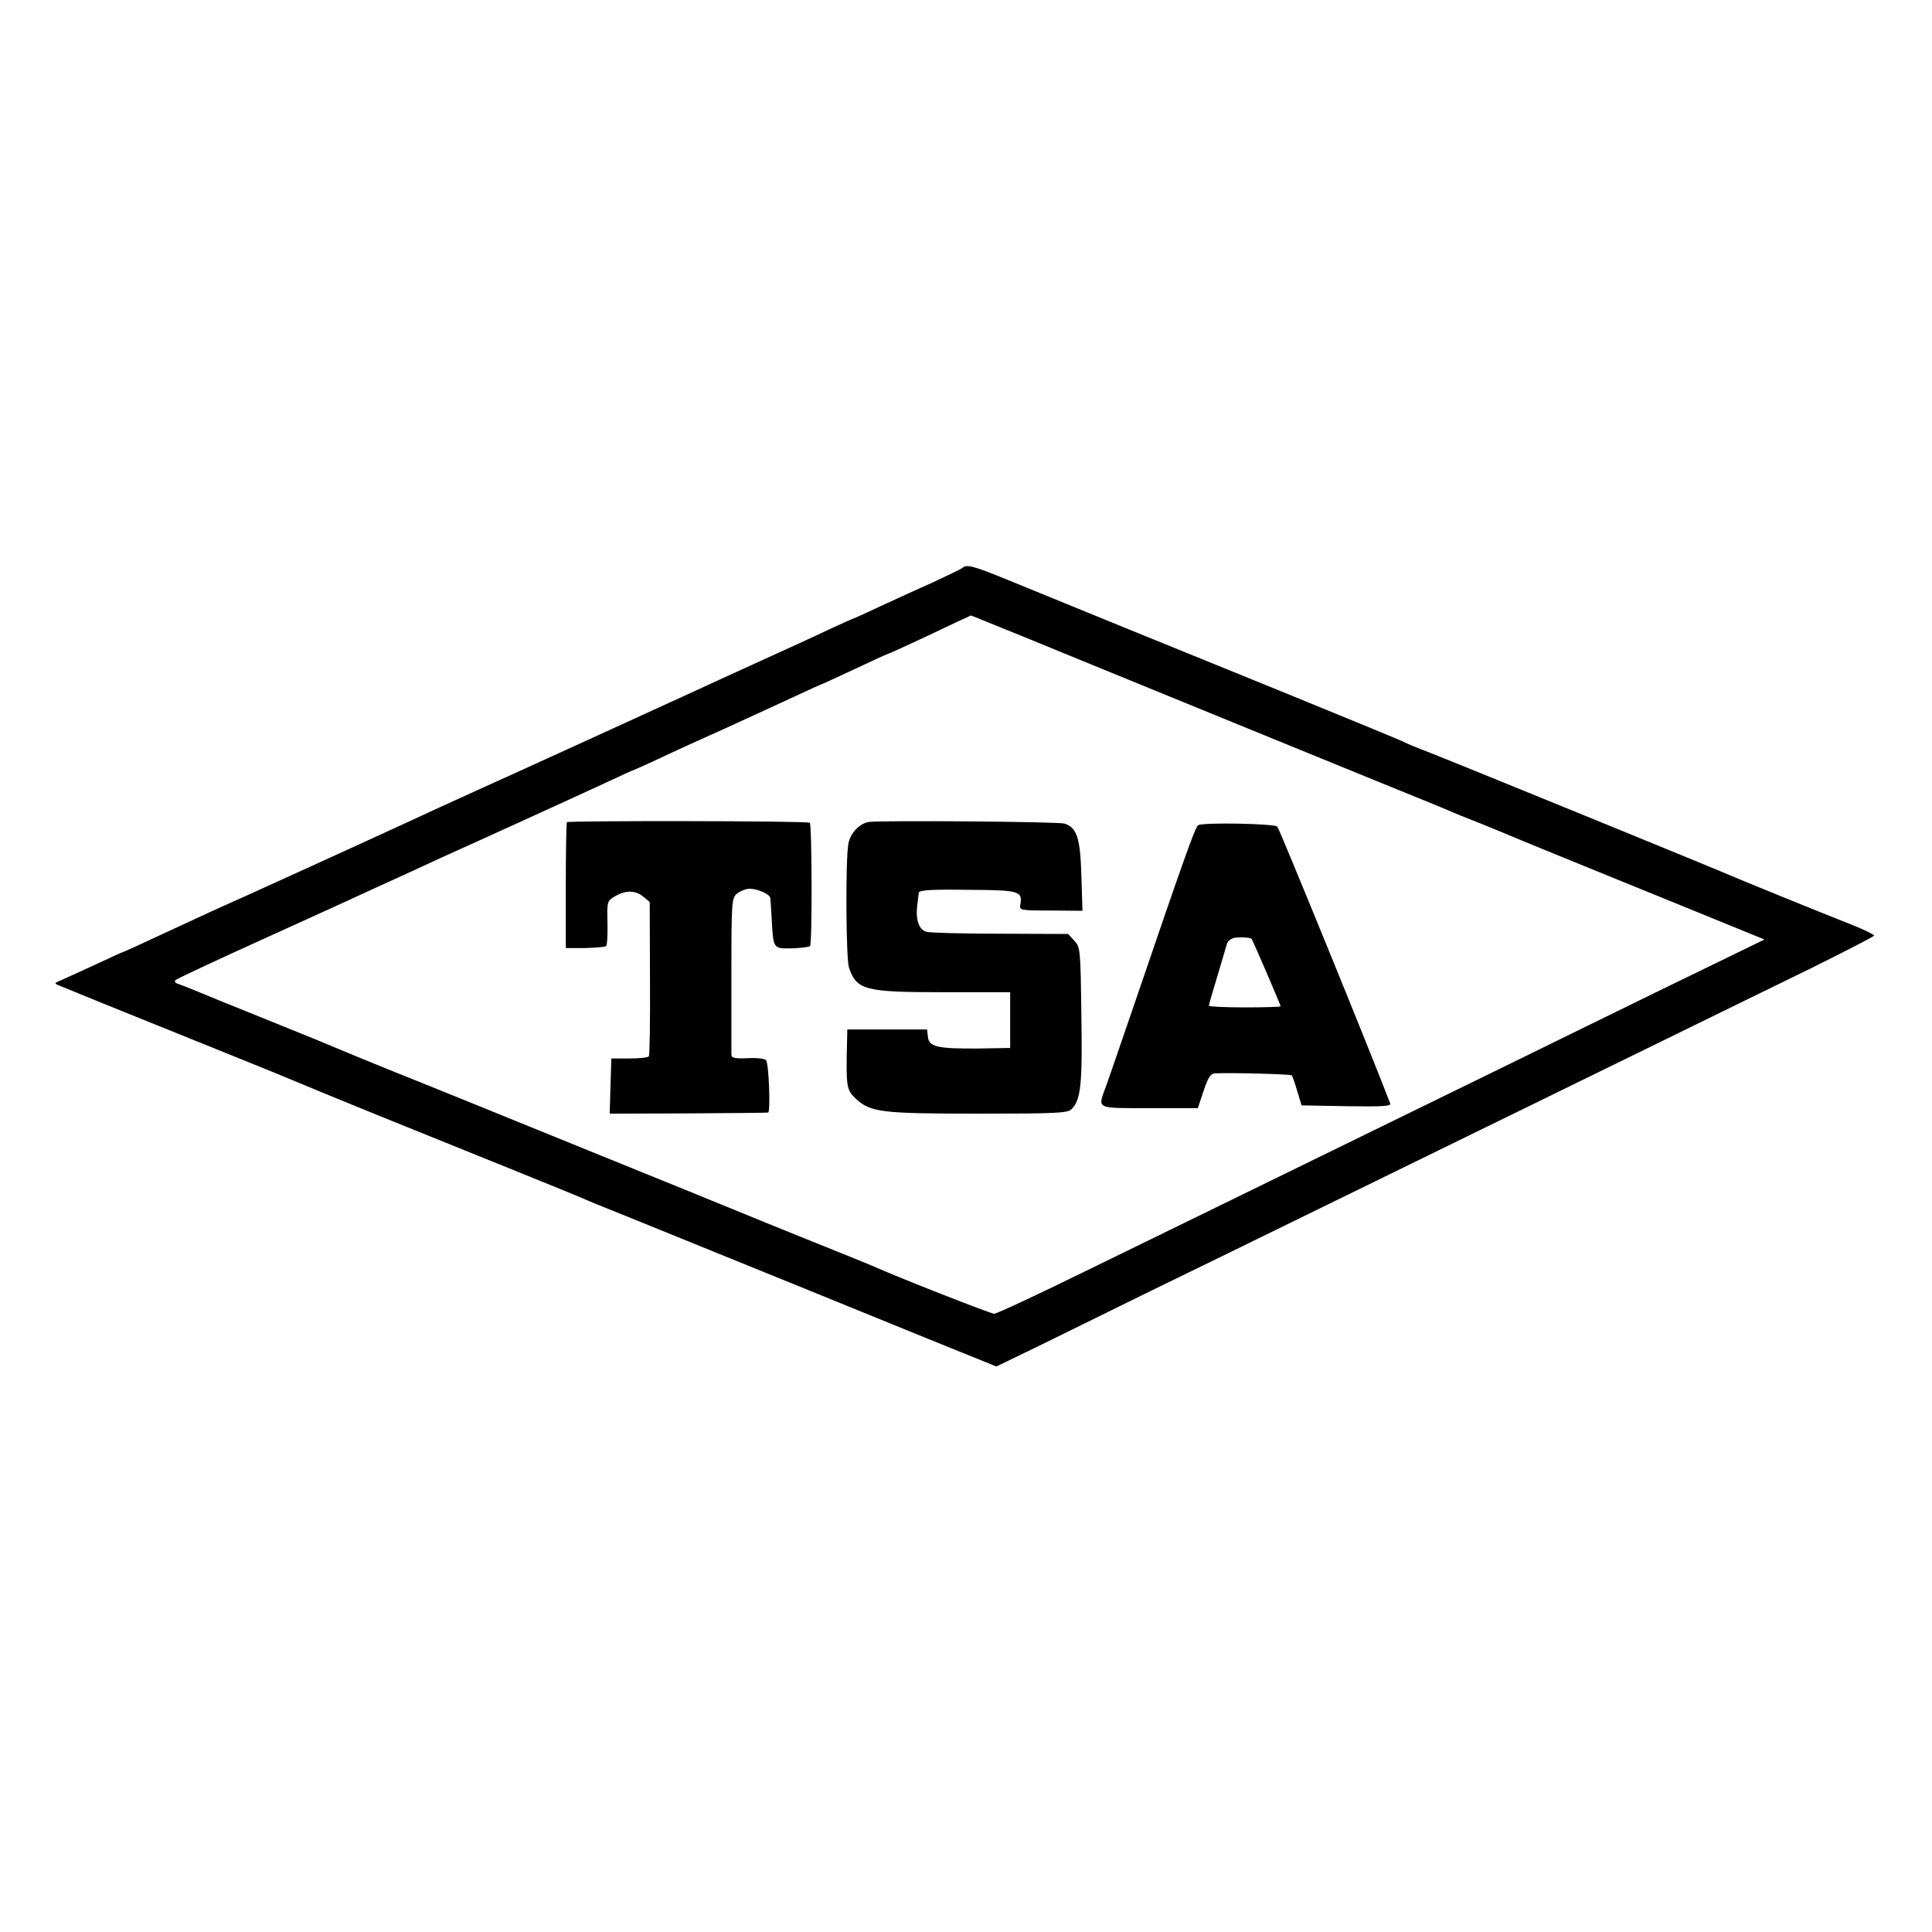 <?xml version="1.0" standalone="no"?>
<!DOCTYPE svg PUBLIC "-//W3C//DTD SVG 20010904//EN"
 "http://www.w3.org/TR/2001/REC-SVG-20010904/DTD/svg10.dtd">
<svg version="1.0" xmlns="http://www.w3.org/2000/svg"
 width="700pt" height="700pt" viewBox="0 0 700 700"
 preserveAspectRatio="xMidYMid meet">
<g transform="translate(0,700) scale(0.1,-0.1)"
fill="#000000" stroke="none">
<path d="M3485 4941 c-6 -4 -53 -27 -105 -51 -52 -23 -137 -62 -189 -86 -51
-24 -95 -44 -96 -44 -2 0 -43 -18 -92 -41 -48 -23 -160 -74 -248 -114 -88 -40
-189 -86 -225 -103 -155 -71 -658 -301 -805 -367 -88 -40 -189 -86 -225 -103
-114 -53 -643 -294 -685 -312 -22 -10 -69 -31 -105 -48 -198 -92 -263 -122
-266 -122 -2 0 -47 -21 -101 -46 -54 -25 -109 -50 -123 -56 -24 -10 -24 -11
-5 -19 21 -9 205 -84 600 -243 132 -53 249 -101 260 -106 11 -5 130 -54 265
-109 456 -184 725 -293 760 -308 44 -19 48 -21 210 -86 468 -190 808 -328
1038 -422 l262 -106 153 74 c83 41 267 131 407 200 140 68 345 168 455 222
432 211 820 401 1395 682 168 82 410 201 538 263 127 63 232 117 232 120 0 4
-35 21 -77 38 -125 49 -426 172 -448 182 -33 15 -1077 442 -1118 456 -20 8
-45 18 -55 23 -9 6 -213 89 -452 187 -431 175 -750 305 -989 403 -127 52 -150
58 -166 42z m142 -215 c60 -24 158 -64 218 -89 296 -121 973 -398 1160 -474
116 -47 224 -91 240 -98 17 -8 66 -28 110 -45 44 -18 94 -38 110 -45 27 -12
189 -78 749 -306 l179 -73 -189 -92 c-104 -50 -310 -151 -459 -224 -148 -73
-360 -176 -470 -230 -373 -182 -649 -317 -845 -413 -107 -52 -334 -163 -504
-246 -169 -83 -315 -151 -324 -151 -12 0 -347 131 -447 176 -16 7 -113 46
-215 87 -102 41 -237 96 -300 122 -63 26 -270 110 -460 187 -190 77 -406 165
-480 195 -74 30 -207 84 -295 119 -88 36 -169 69 -180 74 -11 5 -105 44 -210
86 -104 42 -203 82 -220 89 -94 39 -132 54 -149 60 -11 3 -15 9 -10 14 5 5
155 75 334 156 179 81 354 161 390 178 36 16 92 42 125 57 33 15 85 39 115 53
30 13 156 71 280 127 124 56 267 122 319 146 51 24 95 44 97 44 1 0 42 18 91
41 48 23 158 73 243 111 85 39 197 90 248 114 52 24 95 44 97 44 2 0 55 25
120 55 64 30 118 55 120 55 4 0 132 59 255 118 25 11 46 21 47 22 2 0 51 -20
110 -44z"/>
<path d="M2054 4021 c-2 -2 -4 -106 -4 -230 l0 -226 69 0 c39 1 73 4 77 7 4 4
6 42 5 85 -2 77 -1 79 28 96 38 22 73 22 102 -2 l23 -19 1 -276 c1 -152 -1
-279 -4 -283 -3 -5 -35 -8 -71 -8 l-65 0 -3 -100 -3 -100 283 1 c156 1 287 2
291 3 9 1 3 173 -7 189 -3 6 -31 10 -66 8 -49 -2 -60 1 -60 13 0 9 0 140 0
291 0 267 1 276 21 293 12 9 32 17 45 17 29 0 74 -20 75 -34 1 -6 3 -40 5 -76
6 -109 5 -107 73 -106 33 1 63 5 66 8 8 8 7 439 -1 447 -6 7 -873 8 -880 2z"/>
<path d="M3149 4022 c-33 -4 -68 -40 -75 -78 -11 -57 -9 -417 2 -450 28 -82
58 -89 347 -89 l237 0 0 -101 0 -101 -117 -2 c-146 -1 -177 6 -181 42 l-3 27
-145 0 -144 0 -1 -42 c-4 -169 -2 -177 32 -209 53 -49 92 -54 444 -54 279 0
324 2 337 16 34 33 40 88 36 341 -3 240 -4 247 -26 270 l-22 24 -244 1 c-134
0 -255 3 -269 7 -28 7 -41 45 -33 101 2 17 4 35 5 41 1 9 51 12 176 10 188 -1
200 -4 192 -53 -4 -21 -2 -22 110 -22 l115 -1 -4 128 c-4 136 -16 173 -61 188
-21 7 -654 12 -708 6z"/>
<path d="M4341 4010 c-10 -6 -48 -111 -230 -645 -49 -143 -96 -280 -105 -304
-29 -80 -38 -76 159 -76 l175 0 21 63 c17 50 25 62 42 63 59 3 272 -3 277 -7
3 -3 12 -29 20 -57 l16 -52 163 -3 c129 -2 162 0 158 10 -79 206 -402 996
-409 1003 -10 11 -270 16 -287 5z m194 -412 c4 -5 105 -239 105 -244 0 -2 -58
-4 -130 -4 -71 0 -130 3 -130 6 0 4 14 52 31 108 17 56 32 109 35 118 3 9 15
18 27 20 22 4 57 1 62 -4z"/>
</g>
</svg>
